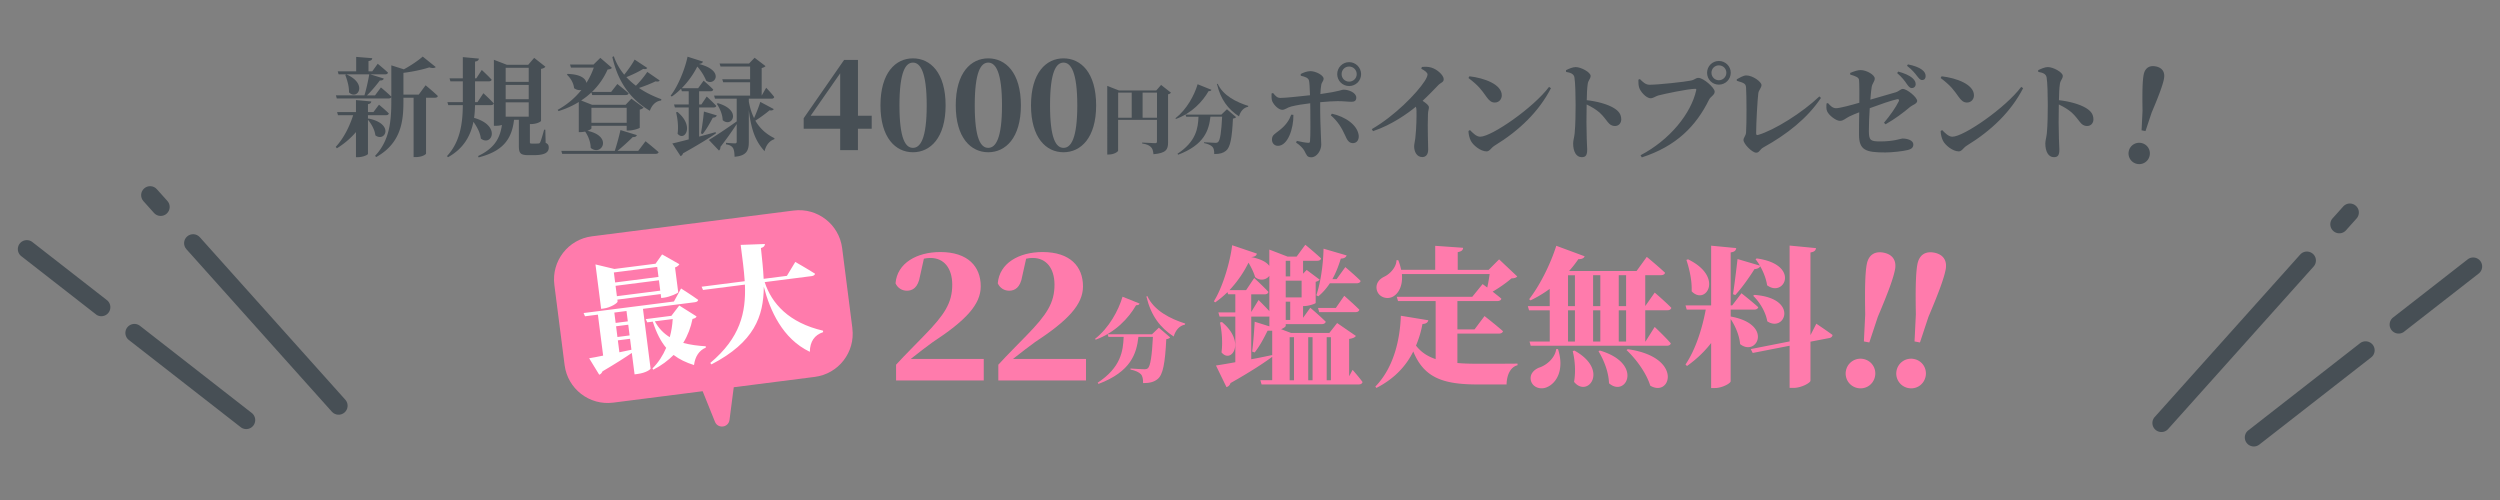 <svg xmlns="http://www.w3.org/2000/svg" id="cta_caption" data-name="cta_caption" viewBox="0 0 700 140"><rect x="0" y="0" width="700" height="140" fill="#808080" stroke="none"/><defs><style>.l{fill:#ff7bac}.m{isolation:isolate}.n{fill:#474f55}.o{fill:#fff}</style></defs><g class="m"><path d="M103.15 33.18c7.41 1.5 4.65 6.78 1.95 4.71-.15-1.5-1.11-3.21-2.07-4.35v9.54c0 .3-1.5.93-2.76.93h-.6v-7.02a22.98 22.98 0 0 1-5.34 4.53l-.33-.39c2.22-2.37 3.87-5.7 4.89-8.88h-4.26l-.24-.87h5.28v-3.36l4.29.39c-.03.36-.27.66-.93.75v2.22h1.53l1.56-2.07s1.74 1.44 2.76 2.46c-.09.33-.36.48-.78.48h-5.07v1.02l.12-.09Zm16.02-9.3s2.16 1.77 3.42 3c-.06.33-.39.48-.81.48h-2.49v15.66c-.03.21-1.08.96-2.85.96h-.63V27.36h-2.85v1.08c0 5.43-.6 11.61-7.62 15.54l-.33-.33c4.08-4.29 4.56-9.75 4.56-15.27v-1.2c-.12.27-.39.39-.78.39H94.3l-.24-.87h7.98c.54-1.74 1.05-4.14 1.35-5.88h-8.58l-.24-.84h5.16v-4.05l4.5.36c-.03.42-.27.69-1.05.81v2.88h1.05l1.53-2.13s1.8 1.47 2.88 2.49c-.09.33-.39.48-.81.48h-4.14l3.78 1.17c-.12.36-.48.6-1.11.54-.9 1.2-2.25 2.85-3.6 4.17h2.25l1.65-2.22s1.8 1.5 2.91 2.58V18.3l3.51 1.11c2.01-1.08 4.14-2.55 5.28-3.57l3.66 2.94c-.33.3-.93.36-1.83.09-1.8.6-4.56 1.2-7.23 1.53v6.09h4.29l1.92-2.61ZM97 20.82c6.18 2.76 2.97 7.38.72 5.04.06-1.65-.54-3.54-1.05-4.89l.33-.15ZM133.01 29.43c-.03 1.23-.09 2.4-.27 3.57 7.71 2.19 4.89 8.16 1.89 5.79-.15-1.56-1.05-3.27-2.07-4.68-.84 4.11-2.88 7.56-7.11 9.9l-.3-.3c3.48-3.75 4.41-8.61 4.44-14.28h-4.08l-.24-.84h4.32v-5.82h-3.48l-.24-.84h3.72v-5.94l4.5.42c-.06.42-.3.72-1.08.84v4.68h.36l1.53-2.34s1.77 1.62 2.76 2.73c-.06.3-.36.45-.78.45h-3.87v5.82h.69l1.65-2.49s1.86 1.71 2.91 2.85c-.09.33-.39.48-.81.48h-4.44Zm19.77 10.56c.75.36.87.75.87 1.35 0 1.29-1.02 2.1-4.11 2.1h-1.65c-2.31 0-2.61-.66-2.61-2.73v-7.17h-1.35c-.63 5.61-3.3 8.85-9.93 10.53l-.12-.39c4.41-2.1 6.12-4.8 6.66-8.7-.42.15-.99.24-1.65.24h-.6V16.74l3.66 1.41h5.94l1.68-1.95 3.15 2.49c-.21.24-.54.48-1.23.6v14.55c0 .18-1.11.9-2.85.9h-.27v5.01c0 .36.06.45.51.45h.99c.42 0 .72 0 .9-.03.24 0 .33-.06.48-.33.24-.45.66-1.92 1.11-3.54h.33l.09 3.69Zm-11.19-21v3.93h6.45v-3.93h-6.45Zm6.45 8.79v-3.99h-6.45v3.99h6.45Zm-6.45.87v4.02h6.45v-4.02h-6.45ZM162.06 28.56c-1.65 1.02-3.54 1.89-5.67 2.55l-.24-.36c2.64-1.44 4.89-3.36 6.66-5.58-.6.15-1.32.06-2.07-.48-.12-1.44-1.05-2.94-2.01-3.78l.21-.21c3.69.09 5.1 1.35 5.25 2.52a20.88 20.88 0 0 0 2.07-4.29h-6.39l-.27-.87h6.6l1.89-1.86 3.24 2.79c-.21.3-.51.39-1.2.48a19.917 19.917 0 0 1-4.38 6.27h5.37l1.74-2.22s1.95 1.53 3.15 2.61c-.09.33-.39.48-.81.48h-9.39l-.21-.75c-.87.84-1.83 1.59-2.88 2.28l3.06 1.2h9.39l1.62-1.71 3.42 2.49c-.18.21-.54.45-1.08.57v5.07c-.03.18-1.86.78-3.03.78h-.63v-1.32h-9.87v.72c0 .15-.48.45-1.11.69 7.29 1.56 3.87 7.29.9 4.77 0-1.59-.72-3.42-1.56-4.56-.42.09-.84.15-1.26.15h-.51v-8.43Zm18.69 10.98s2.28 1.83 3.66 3.06c-.09.33-.42.48-.87.48h-26.13l-.24-.84h14.97c.57-1.74 1.23-4.17 1.59-5.82l4.59 1.41c-.12.36-.48.6-1.14.54-1.08 1.08-2.76 2.64-4.29 3.87h5.82l2.04-2.7Zm-15.15-9.36v4.2h9.87v-4.2h-9.87Zm19.11-7.65c-.18.27-.45.39-1.14.24-1.23.6-2.94 1.29-4.65 1.86 1.95 1.35 4.11 2.37 6.27 3.15l-.09.36c-1.47.18-2.55 1.23-3.15 2.88-5.16-3.09-8.82-7.68-10.5-15.06l.42-.21c.66 1.95 1.68 3.66 2.91 5.16 1.11-1.35 2.34-3.12 2.91-4.23l3.54 2.34c-.18.27-.45.42-1.14.27-1.2.75-2.97 1.62-4.71 2.31.81.87 1.71 1.68 2.67 2.4 1.23-1.23 2.52-2.82 3.18-3.87l3.48 2.4ZM200.46 37.35c-1.92 1.32-4.86 3.15-9.21 5.58-.12.39-.36.66-.69.78l-2.31-3.54c.99-.21 2.64-.63 4.59-1.14v-8.94h-3.87l-.24-.84h4.11v-3.69h-1.92l-.21-.72c-.81.81-1.68 1.56-2.61 2.19l-.33-.24c2.22-2.85 4.11-7.8 4.74-10.92l4.32 1.38c-.12.36-.42.57-1.14.66 7.53 1.89 4.32 6.42 2.01 4.65-.39-1.05-1.26-2.58-2.46-3.93-.99 2.01-2.52 4.2-4.35 6.06h4.59l1.53-2.1s1.71 1.44 2.7 2.49c-.09.33-.39.48-.81.48h-3.15v3.69h.63l1.5-2.22s1.71 1.56 2.67 2.61c-.06.33-.36.45-.78.45h-4.02v8.16c1.47-.39 3.03-.81 4.62-1.26l.09.36Zm-10.77-6c4.92 4.05 1.92 8.4.03 6.09.3-1.95 0-4.29-.42-6l.39-.09Zm6.57 6c.3-1.56.63-4.02.84-6.12l3.6 1.08c-.12.36-.48.63-1.11.63-.84 1.59-1.83 3.36-2.85 4.59l-.48-.18Zm20.4-6.81c-.12.24-.54.51-1.17.33-.87.75-2.46 1.95-3.99 2.91 1.44 2.49 3.39 3.96 5.37 4.92l-.09.3c-1.29.39-2.31 1.65-2.7 3.33-2.49-2.73-3.72-5.82-4.41-11.49v8.88c0 2.28-.51 3.9-3.99 4.17-.03-1.05-.12-1.89-.42-2.4s-.81-.9-1.98-1.08v-.42s2.01.15 2.52.15c.39 0 .48-.18.48-.51v-4.89a99.268 99.268 0 0 1-4.56 6.39c.03.39-.12.81-.42 1.02l-2.82-2.97c1.35-.78 4.59-2.91 7.8-5.19v-6.36h-6.09l-.24-.87h10.08v-3.72h-7.53l-.27-.84h7.8v-3.57h-8.28l-.27-.84h8.25l1.56-1.62 3.06 2.34c-.18.21-.57.42-1.08.54v7.71l1.26-2.19s1.5 1.56 2.25 2.58c-.06.33-.36.48-.75.48h-6.36v.81c.33 1.83.84 3.36 1.47 4.62.69-1.53 1.44-3.48 1.74-4.53l3.78 2.01ZM201 28.89c6.93 2.01 3.87 7.02 1.35 4.74-.03-1.56-.84-3.39-1.65-4.56l.3-.18Z" class="n"/></g><g class="m"><path d="M244.07 36.04h-3.85v5.99h-4.97v-5.99h-10.22V33.1l11.31-16.31h3.89V32.4h3.85v3.64Zm-8.82-3.64V20.53l-8.26 11.87h8.26ZM264.77 29.5c0 9.14-4.31 13.13-9.14 13.13s-9.1-3.99-9.1-13.13 4.24-13.16 9.1-13.16 9.14 3.99 9.14 13.16Zm-9.14 11.9c2.07 0 3.85-2.56 3.85-11.9s-1.79-11.97-3.85-11.97-3.78 2.52-3.78 11.97 1.71 11.9 3.78 11.9ZM285.85 29.5c0 9.14-4.31 13.13-9.14 13.13s-9.1-3.99-9.1-13.13 4.24-13.16 9.1-13.16 9.14 3.99 9.14 13.16Zm-9.14 11.9c2.07 0 3.85-2.56 3.85-11.9s-1.79-11.97-3.85-11.97-3.78 2.52-3.78 11.97 1.71 11.9 3.78 11.9ZM306.92 29.5c0 9.14-4.31 13.13-9.14 13.13s-9.1-3.99-9.1-13.13 4.24-13.16 9.1-13.16 9.14 3.99 9.14 13.16Zm-9.13 11.9c2.07 0 3.85-2.56 3.85-11.9s-1.79-11.97-3.85-11.97-3.78 2.52-3.78 11.97 1.71 11.9 3.78 11.9Z" class="n"/></g><g class="m"><path d="M327.88 25.96c-.13.17-.4.36-.82.44v13.48c0 1.95-.52 3-4.09 3.3-.1-.92-.25-1.6-.73-2.02-.46-.44-1.01-.76-2.44-.99v-.25s3.07.17 3.65.17c.4 0 .5-.17.5-.48v-6.05h-10.88v8.59c0 .38-1.24 1.11-2.54 1.11h-.5V24.05l3.28 1.28h10.44l1.36-1.55 2.77 2.18Zm-14.8 7.01h3.8v-7.05h-3.8v7.05Zm10.88 0v-7.05h-4.03v7.05h4.03ZM339.2 25.14c-.08.23-.27.4-.8.38-1.7 2.96-4.7 6.17-9.13 7.79l-.15-.19c3.17-2.48 5.31-6.45 6.21-9.53l3.86 1.55Zm4.35 5.46 2.56 2.2c-.17.19-.42.34-.88.4-.27 5.44-.73 8.06-1.97 9.03-.8.63-1.68.9-3.28.9.02-.88-.1-1.6-.5-2.02-.44-.46-1.28-.84-2.35-1.05v-.23c1.09.08 2.69.17 3.21.17.34 0 .52-.06.71-.21.61-.48.94-3 1.15-7.12h-3.28c-.42 3.8-1.7 7.87-9.03 10.65l-.19-.27c5.27-3.46 5.75-7.2 5.88-10.37h-3.44l-.19-.59h10.04l1.55-1.49Zm-2.6-7.16c1.51 3.34 5.29 5.19 8.57 6.21l-.06.25c-1.22.23-2.1 1.2-2.54 2.69-3.04-2.02-5.12-4.66-6.17-9.05l.21-.1Z" class="n"/></g><g class="m"><path d="M364.19 20.73c.72-.39 1.77-.81 2.76-.81 1.53.03 3.66 1.17 3.66 2.1 0 .72-.54.96-.66 1.77-.12.66-.21 1.56-.24 2.55 5.61-.78 5.79-1.23 6.57-1.23 1.35 0 3.48.84 3.48 2.22 0 .81-.45 1.17-1.29 1.17-1.17 0-2.16-.18-3.93-.18-1.14 0-3 .12-4.89.3v2.46c0 3.09.3 8.25.3 9.45 0 1.56-1.23 3.51-2.76 3.51-1.29 0-1.29-.6-2.01-1.89-.39-.69-1.23-1.53-2.28-2.22l.21-.48c1.26.27 2.37.51 3.15.54.33.03.51-.03.54-.42.15-1.56.12-5.94.09-8.49l-.03-2.16c-1.86.21-3.9.54-5.31.9-1.11.27-1.71.93-2.52.93-.96 0-2.28-1.2-2.82-2.43-.21-.54-.21-1.56-.18-2.13l.42-.15c.75.93 1.23 1.41 2.13 1.38 1.38 0 5.73-.48 8.22-.75-.06-1.92-.15-3.72-.3-4.17-.24-.72-1.02-.99-2.28-1.29l-.03-.48Zm-2.04 11.43c.09 3.63-1.5 8.67-4.32 8.67-.99 0-1.68-.72-1.68-1.74 0-1.32.78-1.53 2.28-2.76 1.68-1.35 2.55-2.7 3.12-4.23l.6.06Zm10.77-.33c3.69.81 7.26 3.15 7.53 6.21.06 1.17-.57 2.04-1.65 2.04-1.23 0-1.71-1.14-2.16-2.16-.96-2.1-2.01-3.9-4.02-5.64l.3-.45Zm1.5-11.07c0-1.86 1.5-3.36 3.33-3.36s3.36 1.5 3.36 3.36-1.5 3.33-3.36 3.33-3.33-1.5-3.33-3.33Zm1.23 0c0 1.17.93 2.1 2.1 2.1s2.13-.93 2.13-2.1-.93-2.13-2.13-2.13-2.1.93-2.1 2.13ZM398.12 18.75c.81-.06 1.77-.12 2.67.18 1.65.48 3.45 2.16 3.45 3.24 0 .9-.75.87-1.56 1.71-1.05 1.08-2.55 2.67-4.35 4.35 1.02.69 1.77 1.26 1.77 1.83 0 .54-.27 1.08-.27 1.95-.15 4.02.06 8.34.06 9.87 0 1.29-.57 2.1-1.65 2.1-1.56 0-2.28-1.53-2.28-3.03 0-.57.21-1.26.33-2.25.33-2.94.36-6.33.33-7.65 0-.45-.06-.84-.18-1.17-2.1 1.74-6.72 5.1-12 6.84l-.33-.57c6.36-3.66 12.6-10.02 14.82-13.47.51-.81.78-1.44.78-1.83 0-.54-.84-1.14-1.74-1.59l.15-.51ZM411.44 21.36c4.14.48 9.06 2.25 9.06 5.34 0 1.08-.78 2.01-1.95 2.01-.96 0-1.59-.54-2.34-1.59-1.41-1.98-2.16-3.09-5.04-5.28l.27-.48Zm22.29 2.97.54.36c-3.39 6.57-8.85 11.85-15.81 16.11-.96.6-1.35 1.59-2.22 1.59-1.71 0-3.81-1.77-4.41-2.97-.36-.69-.66-1.86-.66-2.73l.42-.27c.72.72 1.77 1.86 2.85 1.86 3.24 0 14.97-8.16 19.29-13.95ZM438.47 19.65c.84-.39 1.83-.87 2.73-.87 1.5 0 4.17 1.47 4.17 2.46 0 .87-.66 1.17-.81 2.28-.18 1.17-.24 2.79-.27 4.53 3 .33 5.79 1.14 7.47 2.13 1.32.78 2.19 1.68 2.19 3.27 0 .96-.66 1.83-1.74 1.83-1.92 0-2.04-1.65-4.35-3.78-.93-.78-2.01-1.5-3.6-2.25-.09 3.18-.06 7.02.03 9.6.06 1.53.12 2.55.12 2.97 0 1.56-.33 2.19-1.53 2.19-1.56 0-2.4-1.62-2.4-3.84 0-.81.27-1.5.42-2.82.24-2.25.27-6.27.27-8.07 0-2.49-.09-6.27-.33-7.62-.18-.99-1.11-1.32-2.34-1.53l-.03-.48ZM461.87 23.73c2.4 0 9.96-.81 11.58-1.17 1.23-.27 1.29-.75 2.13-.75 1.38 0 4.53 2.76 4.53 3.84 0 .99-1.11 1.32-1.59 2.28-3.6 7.32-9.09 12.99-18.81 16.14l-.36-.6c8.19-4.29 14.16-11.67 15.6-18.24.06-.27-.06-.36-.27-.36-2.01 0-8.64 1.41-10.35 1.86-.69.18-1.44.78-2.13.78-1.35 0-2.97-1.98-3.27-3.09-.18-.75-.18-1.29-.18-2.1l.42-.18c.84.84 1.59 1.59 2.7 1.59Zm16.11-3.36c0-1.83 1.47-3.3 3.3-3.3s3.33 1.47 3.33 3.3-1.47 3.33-3.33 3.33-3.3-1.47-3.3-3.33Zm1.23 0c0 1.17.93 2.1 2.07 2.1s2.1-.93 2.1-2.1-.93-2.07-2.1-2.07-2.07.93-2.07 2.07ZM486.29 22.2c.78-.42 1.86-1.08 2.67-1.08 1.83 0 4.26 1.8 4.26 2.7 0 .78-.81 1.44-.9 2.34-.21 1.59-.6 8.25-.6 11.16 0 .39.15.57.48.48 4.56-1.29 12.57-6.33 17.22-10.8l.45.42c-3.84 5.76-9.63 10.26-16.08 13.83-1.14.63-1.11 1.5-2.07 1.5-1.11 0-3.54-2.46-3.54-3.54 0-.69.69-1.23.72-2.13.18-2.61.15-10.29 0-12.54-.09-.99-.27-1.26-2.58-1.92l-.03-.42ZM518.03 20.43c1.2-.51 2.22-.81 2.94-.81 1.71 0 3.96 1.38 3.96 2.34 0 .9-.66 1.26-.87 2.46-.12.69-.24 1.95-.36 3.48 2.49-.72 5.67-1.62 7.05-2.04 1.02-.3 1.41-.96 2.04-.96 1.17 0 4.02 2.34 4.02 3.36 0 .81-1.41 1.17-1.98 1.68-1.95 1.65-4.23 3.36-6.87 4.86l-.45-.42c1.77-2.1 3.3-4.29 4.17-6.06.15-.36-.03-.6-.45-.54-1.47.27-5.19 1.59-7.71 2.52-.15 2.25-.24 4.68-.24 6.48.03 2.58.51 2.82 3.27 2.82 3.75 0 5.73-.81 6.12-.81 1.32 0 3.06.45 3.06 1.68 0 .96-.72 1.32-1.53 1.53-1.41.36-4.5.69-6.3.69-5.46 0-7.38-.6-7.38-5.01-.03-1.59.03-4.2.06-6.24-.96.36-1.95.78-2.76 1.17-1.26.63-1.65 1.23-2.67 1.23-1.08 0-3.06-1.56-3.54-2.64-.3-.63-.24-1.41-.18-2.22l.39-.12c.63.69 1.26 1.44 2.28 1.44s4.35-.9 6.51-1.53c0-2.43.03-5.34-.09-6.39-.06-.72-.96-1.05-2.46-1.5l-.03-.45Zm13.47-.39c1.65.45 3.09 1.02 4.02 1.86.66.6.87 1.11.87 1.68 0 .63-.45 1.08-1.11 1.08-.48 0-.87-.42-1.35-1.11-.57-.84-1.32-1.89-2.73-3.09l.3-.42Zm2.73-2.01c1.71.33 3.06.84 3.9 1.47.78.57 1.05 1.17 1.05 1.83s-.36 1.08-.99 1.08c-.57 0-.9-.48-1.5-1.23-.54-.69-1.17-1.53-2.73-2.76l.27-.39ZM543.65 21.36c4.14.48 9.06 2.25 9.06 5.34 0 1.08-.78 2.01-1.95 2.01-.96 0-1.59-.54-2.34-1.59-1.41-1.98-2.16-3.09-5.04-5.28l.27-.48Zm22.29 2.97.54.36c-3.39 6.57-8.85 11.85-15.81 16.11-.96.6-1.35 1.59-2.22 1.59-1.71 0-3.81-1.77-4.41-2.97-.36-.69-.66-1.86-.66-2.73l.42-.27c.72.72 1.77 1.86 2.85 1.86 3.24 0 14.97-8.16 19.29-13.95ZM570.68 19.65c.84-.39 1.83-.87 2.73-.87 1.5 0 4.17 1.47 4.17 2.46 0 .87-.66 1.17-.81 2.28-.18 1.17-.24 2.79-.27 4.53 3 .33 5.79 1.14 7.47 2.13 1.32.78 2.19 1.68 2.19 3.27 0 .96-.66 1.83-1.74 1.83-1.92 0-2.04-1.65-4.35-3.78-.93-.78-2.01-1.5-3.6-2.25-.09 3.18-.06 7.02.03 9.6.06 1.53.12 2.55.12 2.97 0 1.56-.33 2.19-1.53 2.19-1.56 0-2.4-1.62-2.4-3.84 0-.81.27-1.5.42-2.82.24-2.25.27-6.27.27-8.07 0-2.49-.09-6.27-.33-7.62-.18-.99-1.11-1.32-2.34-1.53l-.03-.48Z" class="n"/></g><g class="m"><path d="M596.04 42.41a2.98 2.98 0 0 1 3.49-2.38c1.66.32 2.69 1.87 2.38 3.49s-1.83 2.69-3.49 2.38a2.98 2.98 0 0 1-2.38-3.49Zm9.88-20.37c-.32 1.66-1.33 4.48-3.46 9.49l-1.72 5.17-1.1-.21.27-5.45c-.1-5.44 0-8.43.31-10.09.36-1.91 1.61-2.7 3.38-2.36s2.68 1.54 2.31 3.45Z" class="n"/></g><g id="b" data-name="right"><path id="c" d="M653.33 64.68c1.03.93 2.62.84 3.55-.19s0-.01 0-.01l2.96-3.3c.93-1.04.84-2.63-.2-3.55a2.505 2.505 0 0 0-3.55.2l-2.96 3.3c-.93 1.03-.84 2.61.19 3.54h.01" class="n" data-name="パス"/><path id="d" d="M647.61 71.08a2.518 2.518 0 0 0-3.56.2l-40.79 45.55a2.52 2.52 0 0 0 .32 3.55c1.02.85 2.53.77 3.45-.2l40.79-45.56c.92-1.04.83-2.62-.2-3.54" class="n" data-name="パス"/><path id="e" d="m673.11 92.9 20.93-16.31c1.09-.86 1.28-2.44.43-3.53a2.524 2.524 0 0 0-3.53-.43l-20.93 16.31a2.522 2.522 0 0 0-.33 3.55 2.515 2.515 0 0 0 3.43.42Z" class="n" data-name="パス"/><path id="f" d="M662.36 95.57c-.56 0-1.11.19-1.55.53l-31.35 24.45a2.522 2.522 0 0 0-.33 3.55 2.515 2.515 0 0 0 3.43.42l31.37-24.45c1.1-.85 1.29-2.44.44-3.53-.48-.61-1.22-.97-1.99-.97h-.01Z" class="n" data-name="パス"/></g><g id="g" data-name="left"><path id="h" d="M46.67 59.82c-1.03.93-2.62.84-3.55-.19s-2.96-3.31-2.96-3.31c-.93-1.04-.84-2.63.2-3.55 1.04-.93 2.63-.84 3.55.2l2.96 3.3c.93 1.03.84 2.61-.19 3.54h-.01" class="n" data-name="パス"/><path id="i" d="M52.39 66.22c1.04-.93 2.63-.84 3.56.2l40.79 45.56c.9 1.07.76 2.66-.31 3.55-1.02.86-2.54.77-3.46-.2L52.18 69.76c-.92-1.04-.83-2.62.2-3.54" class="n" data-name="パス"/><path id="j" d="M26.89 88.04 5.96 71.73a2.524 2.524 0 0 1-.43-3.53 2.524 2.524 0 0 1 3.53-.43l20.93 16.31c1.07.89 1.22 2.48.33 3.55a2.515 2.515 0 0 1-3.43.42Z" class="n" data-name="パス"/><path id="k" d="M37.64 90.7c.56 0 1.11.19 1.55.53l31.36 24.45c1.07.89 1.22 2.48.33 3.55a2.515 2.515 0 0 1-3.43.42L36.08 95.2a2.515 2.515 0 0 1-.44-3.53 2.55 2.55 0 0 1 2-.97h.01Z" class="n" data-name="パス"/></g><path d="m238.67 91.92-2.87-22.45c-.85-6.66-6.94-11.37-13.6-10.52l-56.46 7.22c-6.66.85-11.37 6.94-10.52 13.6l2.87 22.45c.85 6.66 6.94 11.37 13.6 10.52l25.05-3.2 3.45 8.56c.82 2.03 3.79 1.65 4.07-.52l1.19-9.15 22.69-2.9c6.66-.85 11.37-6.94 10.52-13.6Z" class="l"/><path d="m180.03 86.49 2.13 16.69c.03.24-1.25 1.22-3.64 1.53l-.84.11-.77-6c-1.89 1.3-4.52 2.98-8.22 5.16-.18.47-.51.82-.91.94l-2.82-4.61c.91-.15 2.28-.39 3.92-.74l-1.47-11.47-3.61.46-.39-.91 25.29-3.23 2-3.65s3.02 1.91 4.79 3.19c-.05.38-.4.6-.91.66l-14.57 1.86Zm-7.11-2.08c.06.44-1.97 1.73-3.93 1.98l-.67.09-1.59-12.44 5.3 1.27 11.53-1.47 1.83-2.6 4.84 2.74c-.17.29-.53.68-1.22.91l.89 6.95c0 .24-2.37 1.3-3.92 1.5l-.84.11-.14-1.11-12.14 1.55.07.54Zm-1.04-8.12.36 2.8 12.14-1.55-.36-2.8-12.14 1.55Zm3.54 10.79-3.41.44.37 2.9 3.41-.44-.37-2.9Zm9.45-5.7-.37-2.9-12.14 1.55.37 2.9 12.14-1.55Zm-11.99 12.98 3.41-.44-.38-3-3.41.44.38 3Zm3.92 3.57-.39-3.07-3.41.44.43 3.34 3.37-.71Zm18.24-9.35c-.15.4-.41.53-1.14.73-.46 2.32-1.3 4.59-2.6 6.71 1.99.53 4.11.81 6.32.94v.38c-1.84.75-2.99 2.47-3.3 4.88-2.22-.71-4.07-1.57-5.71-2.83-1.52 1.53-3.39 2.94-5.68 4.12l-.25-.34c1.67-1.65 2.93-3.63 3.85-5.77-1.5-1.8-2.72-4.14-3.75-7.34l-1.55.2-.42-.91 7.18-.92 2.2-2.89 4.84 3.05Zm-11.68 1.39c1.08 1.99 2.49 3.42 4.17 4.44.47-1.67.73-3.38.83-5.08l-4.99.64ZM214.11 78.98c1.94 6.02 6.8 11.4 16.34 13.61l.02.41c-2.43.82-3.67 2.63-3.72 5.51-7.66-3.65-11.15-11.6-12.89-18.23-.04 8.27-2.64 15.52-14.66 21.75l-.33-.4c8.42-7.07 10.02-14.1 9.71-21.94l-11.74 1.5-.39-.91 12.07-1.54c-.21-3.23-.67-6.6-1.13-10.17l6.79-.25c-.03.55-.33.9-1.12 1.14.31 2.98.64 5.85.76 8.61l6.51-.83 2.35-3.9s3.44 1.96 5.53 3.3c-.05.38-.44.6-.94.67l-13.15 1.68Z" class="o"/><g class="m"><path d="M275.45 100.5v6.03H250.9v-4.41c2.69-2.94 5.54-5.73 7.94-8.23 5.59-5.73 7.79-9.06 7.79-14.16 0-4.61-2.3-7.5-6.08-7.5-.59 0-1.23.05-1.86.2l-1.08 4.85c-.54 3.33-2.16 4.12-3.67 4.12-1.42 0-2.6-.78-3.19-2.06.44-5.68 5.98-8.77 12.54-8.77 7.74 0 11.32 4.07 11.32 9.6 0 5.1-4.17 9.55-13.52 15.68-1.67 1.18-3.82 2.89-6.08 4.65h20.43ZM304.08 100.5v6.03h-24.55v-4.41c2.69-2.94 5.54-5.73 7.94-8.23 5.59-5.73 7.79-9.06 7.79-14.16 0-4.61-2.3-7.5-6.08-7.5-.59 0-1.23.05-1.86.2l-1.08 4.85c-.54 3.33-2.16 4.12-3.67 4.12-1.42 0-2.6-.78-3.19-2.06.44-5.68 5.98-8.77 12.54-8.77 7.74 0 11.32 4.07 11.32 9.6 0 5.1-4.17 9.55-13.52 15.68-1.67 1.18-3.82 2.89-6.08 4.65h20.43Z" class="l"/></g><g class="m"><path d="M319.09 84.99c-.1.29-.34.49-.99.47-2.11 3.67-5.82 7.64-11.31 9.65l-.18-.23c3.93-3.07 6.58-7.98 7.7-11.8l4.78 1.92Zm5.39 6.76 3.17 2.73c-.21.23-.52.42-1.09.49-.34 6.73-.91 9.98-2.44 11.18-.99.78-2.08 1.12-4.06 1.12.03-1.09-.13-1.98-.62-2.5-.55-.57-1.59-1.04-2.91-1.3v-.29c1.35.1 3.33.21 3.98.21.42 0 .65-.08.88-.26.75-.6 1.17-3.72 1.43-8.81h-4.06c-.52 4.71-2.11 9.75-11.18 13.18l-.23-.34c6.53-4.29 7.12-8.92 7.28-12.84h-4.26l-.23-.73h12.43l1.92-1.85Zm-3.23-8.86c1.87 4.13 6.55 6.42 10.61 7.7l-.08.31c-1.51.29-2.6 1.48-3.15 3.33-3.77-2.5-6.34-5.77-7.64-11.21l.26-.13Z" class="l"/></g><g class="m"><path d="M378.74 103.57s1.85 2.1 2.77 3.4c-.13.46-.5.67-1.05.67h-27.22l-.34-1.18h3.32v-6.55c-2.39 1.76-6.09 4.2-11.68 7.35-.17.59-.63 1.01-1.13 1.13l-2.94-6.05c1.18-.17 3.11-.5 5.42-.92V88.65h-4.41l-.34-1.18h4.75v-5.08h-2.02l-.17-.59c-1.09 1.05-2.23 2.02-3.44 2.86l-.38-.29c2.6-4.16 4.62-11.38 5.12-15.71l6.93 2.35c-.13.55-.55.88-1.6.97 2.81.55 4.37 1.47 5.08 2.48v-4.58l5.12 1.97h2.52l2.44-3.32s2.77 2.27 4.41 3.82c-.08.46-.55.67-1.13.67h-3.91v3.61l1.01-1.05 3.65 2.73c-.17.21-.59.46-1.13.59v5.92c-.04.25-2.1.88-3.28.88h-.25v3.28l2.02-2.81s2.73 2.31 4.33 3.91c-.13.46-.55.67-1.13.67H360v.5c0 .17-.46.59-1.3.92l2.77 1.05h10.75l2.18-2.77 5.25 3.61c-.29.42-.8.67-1.89.84v10.46l.97-1.81Zm-36.59-13.4c6.85 5.67 2.6 11.85-.13 8.49.38-2.73.08-6.01-.42-8.36l.55-.13Zm8.19-7.77v4.96L352.4 84s1.68 1.68 3.02 3.11v-9.87c-.84 1.09-2.56 1.55-3.99.34-.29-1.05-.97-2.56-1.85-4.03-1.26 2.6-3.11 5.33-5.33 7.69h4.66l2.27-3.4s2.56 2.35 3.99 3.91c-.13.46-.55.67-1.13.67h-3.7Zm0 18.19c1.89-.34 3.91-.76 5.88-1.18V92.6h-.8v-.04c-.17.04-.34.04-.5.04-1.01 2.06-2.27 4.41-3.61 6.09l-.71-.25c.29-2.14.55-5.54.71-8.36l4.12 1.3v-2.77c-.13.04-.25.04-.38.04h-4.7v11.93ZM360 73.03v4.37h1.26v-4.37H360Zm0 5.55v4.7h4.45v-4.7H360Zm0 11h1.26v-5.12H360v5.12Zm1.1 16.89h1.22V94.41h-1.22v12.06Zm6.42-12.06h-1.22v12.06h1.22V94.41Zm1.05-11.72c1.18-3.53 1.93-8.44 2.02-13.06l6.47 1.89c-.21.55-.71.88-1.64.88-.63 2.1-1.39 4.03-2.35 5.75h1.18l2.44-3.36s2.73 2.31 4.28 3.86c-.08.46-.55.67-1.13.67h-7.48c-.92 1.39-2.02 2.65-3.23 3.65l-.55-.29Zm7.82.13s2.69 2.35 4.24 3.91c-.13.46-.55.67-1.13.67h-10.12l-.34-1.18h5l2.35-3.4Zm-4.92 11.59v12.06h1.18V94.41h-1.18ZM408.06 101.64c1.81.17 3.82.21 6.05.21 2.35 0 8.07 0 10.8-.04v.46c-2.06.5-3.02 2.86-3.07 5.38h-8.02c-9.66 0-15.08-1.81-18.1-9.24-1.97 3.99-5.21 7.6-10.33 10.21l-.29-.38c5.38-5.54 6.93-13.65 7.14-19.83l7.69 1.26c-.13.59-.59 1.01-1.64 1.05a29.48 29.48 0 0 1-1.81 6.05c1.43 1.85 3.23 3.02 5.5 3.78V84.29h-10.54l-.34-1.18h21.13l2.9-3.57 1.3.97c.29-1.26.5-2.6.67-3.78h-24.57c.29 3.11-.8 5.29-2.39 6.26-1.6.97-3.95.34-4.58-1.6-.55-1.85.55-3.23 2.1-3.95 1.47-.71 3.32-2.56 3.36-4.58h.5c.38.97.63 1.85.8 2.69h9.54v-6.72l7.81.55c-.04.59-.34 1.01-1.51 1.22v4.96h8.65l2.94-2.94 5.08 4.79c-.34.38-.76.5-1.64.55-1.34 1.18-3.36 2.6-5.25 3.7.84.67 1.72 1.34 2.44 1.97-.08.46-.59.67-1.18.67h-11.13v7.94h4.79l2.81-3.74s3.23 2.52 5.17 4.24c-.13.46-.59.67-1.18.67h-11.59v8.23ZM463.33 91.56s2.94 2.77 4.5 4.58c-.13.46-.55.67-1.13.67h-38.1l-.34-1.18h5.67v-8.74h-5.8l-.34-1.18h6.13v-4.83a33.494 33.494 0 0 1-5.38 3.23l-.38-.34c2.73-3.49 5.8-9.28 7.6-14.95l7.94 2.94c-.17.5-.76.84-1.76.8-.8 1.18-1.68 2.31-2.6 3.32h18.9l2.86-3.95s3.23 2.65 5.12 4.45c-.13.46-.59.67-1.18.67h-4.37v8.65l2.65-3.78s2.98 2.56 4.66 4.28c-.13.46-.55.67-1.13.67h-6.18v8.74h.08l2.56-4.07Zm-27.09 6.17c1.81 5.67-.29 9.41-2.98 10.63-1.76.84-3.99.21-4.58-1.68-.46-1.76.63-3.02 2.14-3.7 2.1-.63 4.58-2.65 4.92-5.25h.5Zm2.81-12.01h1.93v-8.65h-1.93v8.65Zm0 9.91h1.93v-8.74h-1.93v8.74Zm1.77 2.52c9.87 5.42 3.74 13.44-.08 8.78.5-2.9.25-6.09-.38-8.61l.46-.17Zm5.25-21.09v8.65h2.02v-8.65h-2.02Zm2.02 9.83h-2.02v8.74h2.02v-8.74Zm-.13 11.26c12.35 3.65 7.31 13.32 2.56 9.16-.08-3.07-1.43-6.51-2.94-8.95l.38-.21Zm5.29-21.09v8.65h2.06v-8.65h-2.06Zm2.06 9.83h-2.06v8.74h2.06v-8.74Zm.46 10.88c15.71 2.23 12.01 13.69 6.3 10.21-1.09-3.53-3.95-7.44-6.64-9.96l.34-.25ZM484.58 88.62c12.1 2.18 7.31 11.43 2.65 7.73-.21-2.44-1.34-5.08-2.65-7.02v17.43c0 .55-2.35 1.89-4.41 1.89h-1.05v-12.6c-1.89 2.44-4.16 4.58-6.76 6.43l-.42-.42c2.77-4.07 4.66-9.96 5.67-15.37h-5.33l-.34-1.18h7.18V68.79l7.02.67c-.08.63-.38 1.05-1.55 1.22v14.83h.42l2.6-3.4s2.94 2.31 4.71 3.91c-.13.46-.59.67-1.18.67h-6.55v1.93Zm-11.93-16.01c10.21 4.96 4.92 13.06 1.01 8.95.13-2.98-.63-6.26-1.47-8.78l.46-.17Zm12.6 9.75c.38-2.48.88-6.51 1.26-9.83l6.26 1.85c-.38-.67-.8-1.26-1.22-1.81l.34-.21c12.35 1.72 7.73 11.13 2.9 7.52-.25-1.76-1.01-3.7-1.93-5.33-.21.42-.76.76-1.6.8-1.6 2.52-3.57 5.29-5.38 7.27l-.63-.25Zm23.31 8.27s2.77 1.85 4.54 3.15c0 .46-.42.8-.92.88l-5.25 1.01v10.92c0 .59-2.52 2.02-4.75 2.02h-1.09v-11.8l-10.33 2.02-.55-1.09 10.88-2.14V68.76l7.39.71c-.08.59-.38 1.05-1.55 1.22v23.15l1.64-3.19Zm-17.34-8.06c12.6.92 8.57 10.71 3.61 7.39-.42-2.6-2.14-5.42-3.95-7.14l.34-.25Z" class="l"/></g><g class="m"><path d="M516.86 103.81a4.136 4.136 0 0 1 4.85-3.3c2.31.44 3.73 2.59 3.3 4.85-.43 2.26-2.54 3.74-4.85 3.3a4.136 4.136 0 0 1-3.3-4.85Zm13.73-28.28c-.44 2.31-1.84 6.21-4.8 13.18l-2.38 7.18-1.52-.29.37-7.56c-.14-7.56 0-11.71.43-14.02.5-2.65 2.24-3.75 4.7-3.28 2.46.47 3.72 2.13 3.21 4.79Z" class="l"/></g><g class="m"><path d="M531.03 103.81a4.136 4.136 0 0 1 4.85-3.3c2.31.44 3.73 2.59 3.3 4.85-.43 2.26-2.54 3.74-4.85 3.3a4.136 4.136 0 0 1-3.3-4.85Zm13.74-28.28c-.44 2.31-1.84 6.21-4.8 13.18l-2.38 7.18-1.52-.29.37-7.56c-.14-7.56 0-11.71.43-14.02.5-2.65 2.24-3.75 4.7-3.28 2.46.47 3.72 2.13 3.21 4.79Z" class="l"/></g></svg>